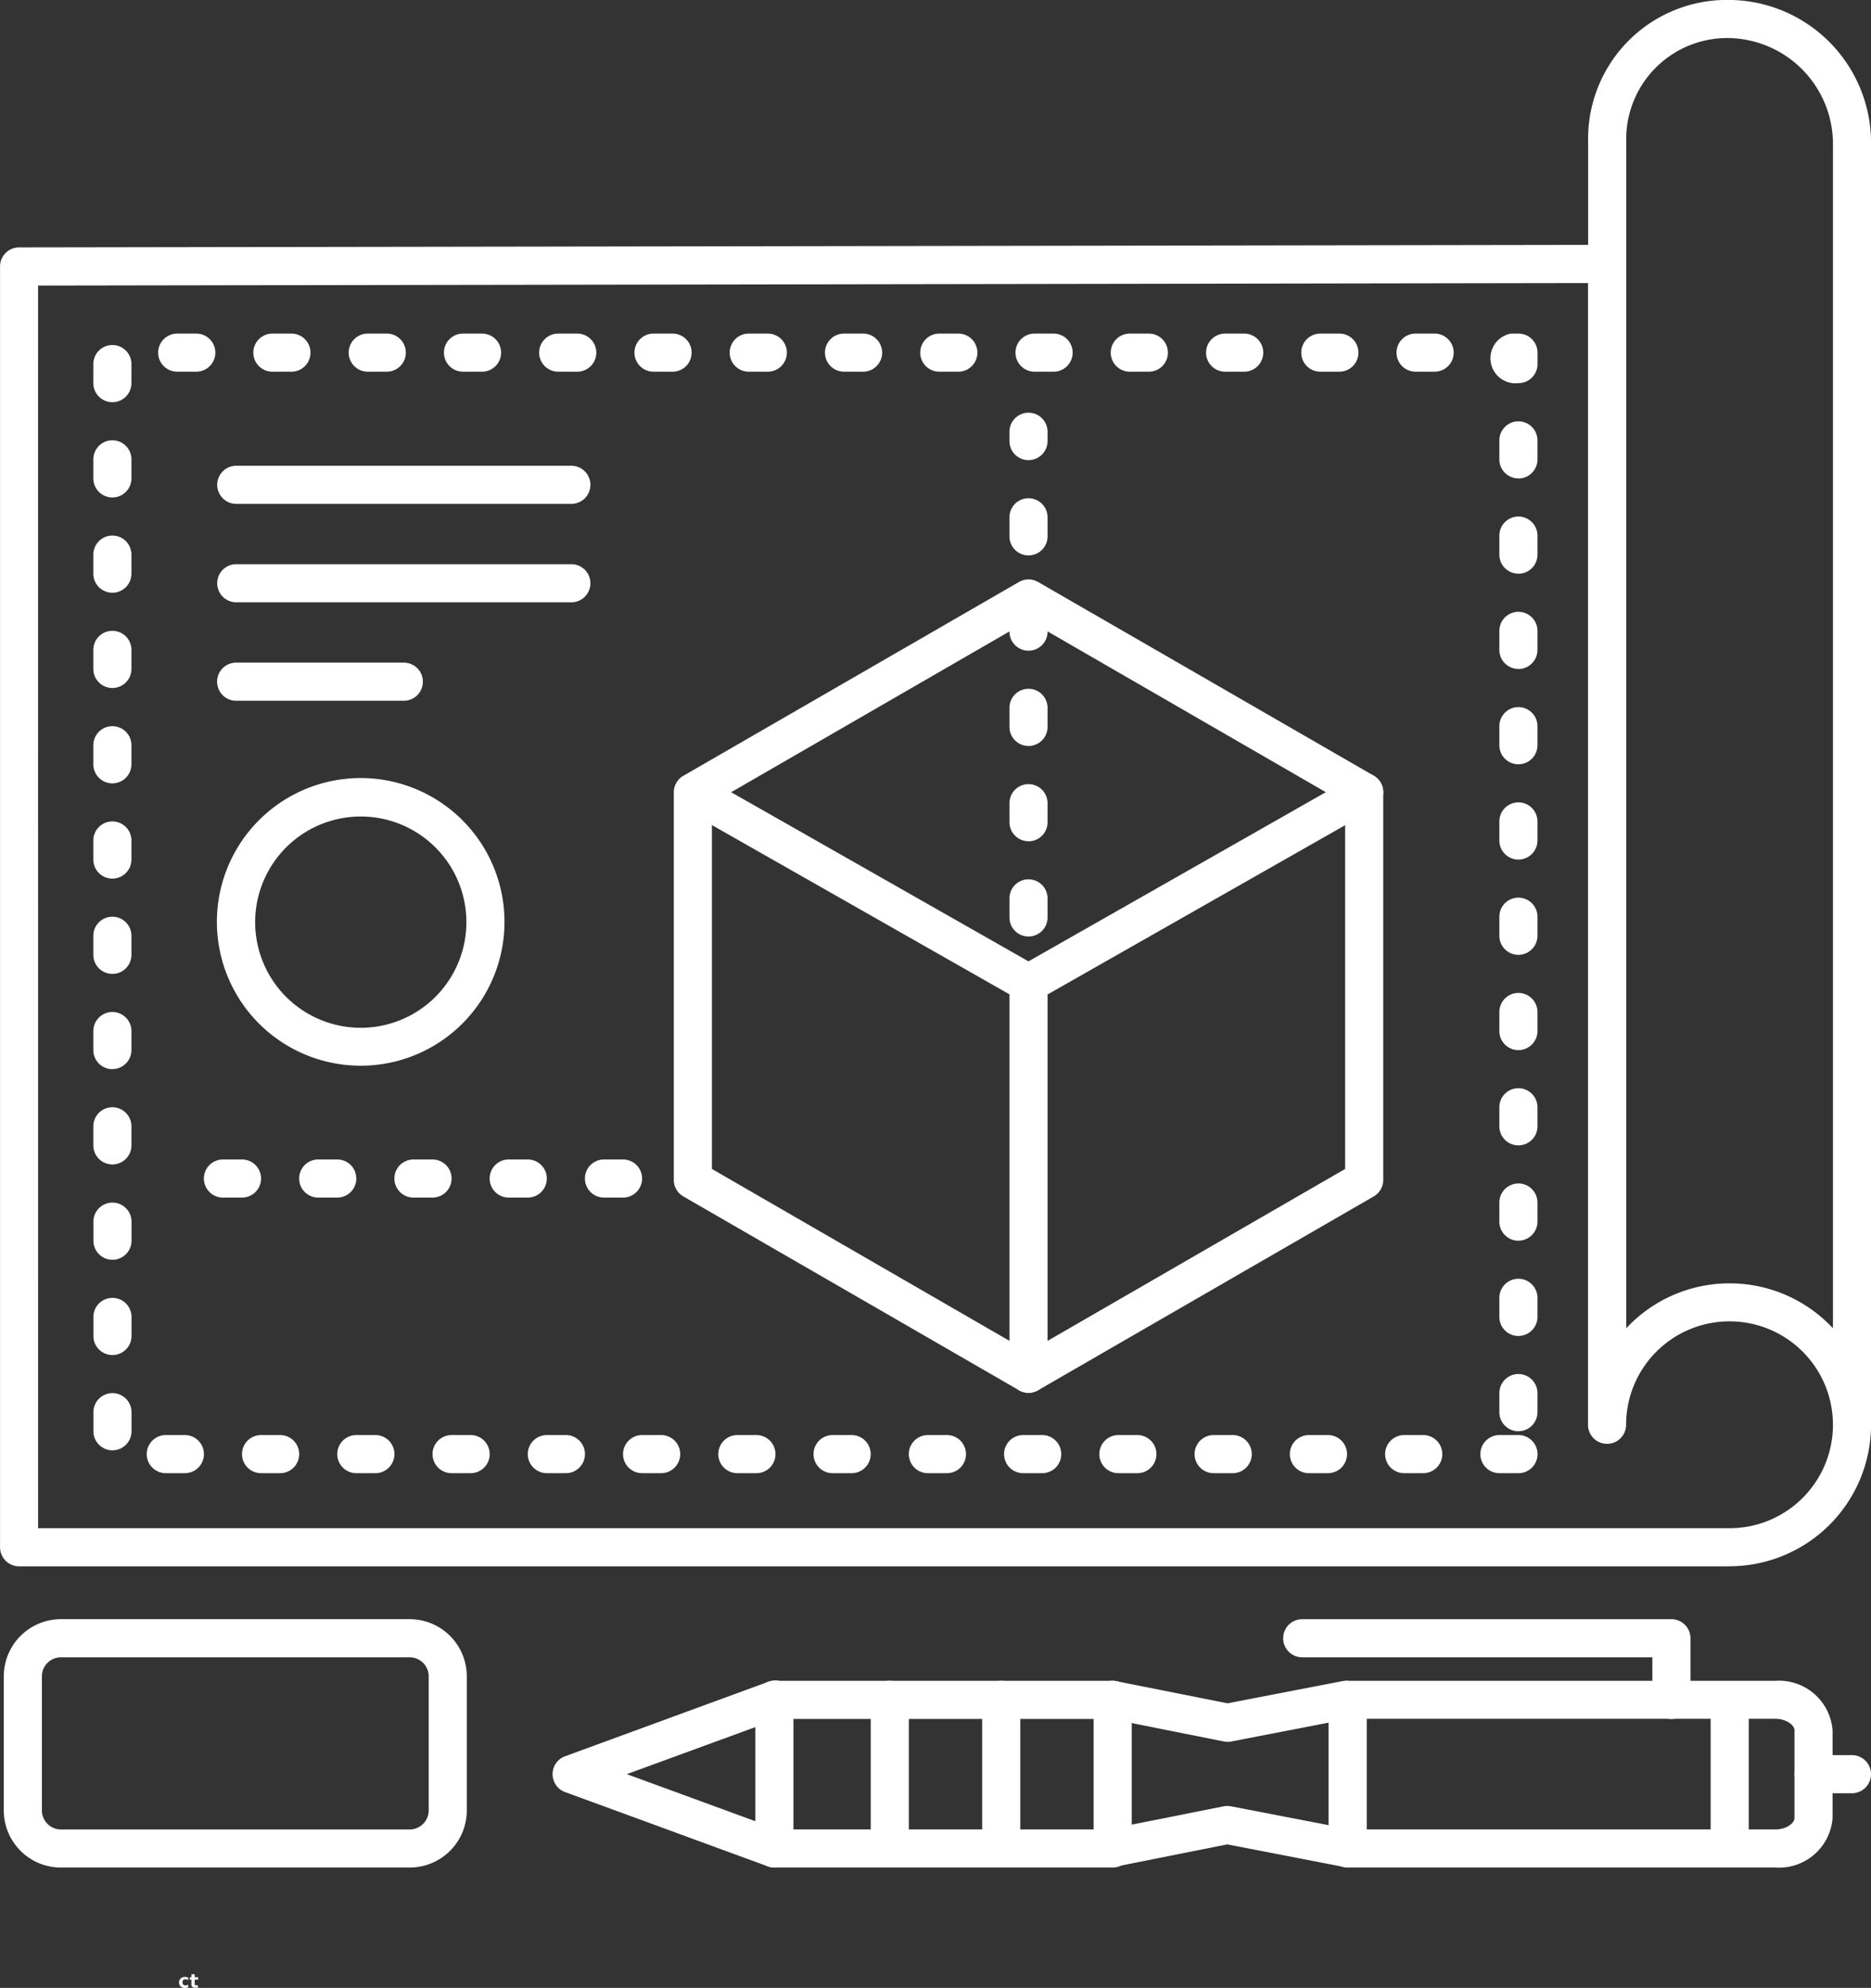 <svg xmlns="http://www.w3.org/2000/svg" width="119.399" height="126.842" viewBox="0 0 119.399 126.842">
  <rect x="0" y="0" width="119.399" height="126.842" fill="#333333" stroke="none"/>
  <g id="Groupe_3420" data-name="Groupe 3420" transform="translate(891.628 -1093)">
    <path id="Tracé_52780" data-name="Tracé 52780" d="M491.362,505.742h-27.3a1.216,1.216,0,0,1-1.216-1.216v-9.484a1.216,1.216,0,0,1,1.216-1.216h27.3a3.431,3.431,0,0,1,3.647,3.161V502.6a3.43,3.43,0,0,1-3.647,3.142Zm-26.079-2.432h26.079c.684,0,1.216-.386,1.216-.73v-5.6c0-.333-.532-.729-1.216-.729H465.283Z" transform="translate(-1269.69 706.422)" fill="#fff"/>
    <path id="Tracé_52781" data-name="Tracé 52781" d="M254.25,505.679a1.205,1.205,0,0,1-.419-.076l-12.942-4.742a1.216,1.216,0,0,1,0-2.281l12.942-4.742a1.216,1.216,0,1,1,.836,2.281l-9.834,3.6,9.827,3.6a1.216,1.216,0,0,1-.419,2.356Z" transform="translate(-1096.46 706.485)" fill="#fff"/>
    <path id="Tracé_52782" data-name="Tracé 52782" d="M572.49,499.3h2.432v9.484H572.49Z" transform="translate(-1354.953 702.166)" fill="#fff"/>
    <path id="Tracé_52783" data-name="Tracé 52783" d="M299.507,505.742a1.216,1.216,0,0,1-1.216-1.216v-9.484a1.216,1.216,0,1,1,2.432,0v9.484a1.216,1.216,0,0,1-1.216,1.216Z" transform="translate(-1141.716 706.422)" fill="#fff"/>
    <path id="Tracé_52784" data-name="Tracé 52784" d="M474.568,482.509a1.216,1.216,0,0,1-1.216-1.216v-2.717H451.008a1.216,1.216,0,1,1,0-2.432h23.56a1.216,1.216,0,0,1,1.216,1.216v3.933a1.216,1.216,0,0,1-1.216,1.216Z" transform="translate(-1259.534 720.173)" fill="#fff"/>
    <path id="Tracé_52785" data-name="Tracé 52785" d="M191.852,111.383H82.7a1.216,1.216,0,0,1-1.216-1.216V28.441A1.216,1.216,0,0,1,82.7,27.225l100.128-.161v-6.6a8.851,8.851,0,0,1,8.866-9.029,9.121,9.121,0,0,1,9.189,9.029v81.888a9.038,9.038,0,0,1-9.029,9.027ZM83.913,108.951H191.852a6.6,6.6,0,1,0-6.6-6.6,1.216,1.216,0,0,1-2.432,0V29.5l-98.91.16ZM191.852,93.327a9,9,0,0,1,6.6,2.867V20.466a6.77,6.77,0,0,0-6.758-6.6,6.448,6.448,0,0,0-6.434,6.6V96.194A9,9,0,0,1,191.852,93.327Z" transform="translate(-973.109 1081.561)" fill="#fff"/>
    <path id="Tracé_52786" data-name="Tracé 52786" d="M108.472,491.986H86.221a3.647,3.647,0,0,1-3.648-3.648v-8.553a3.649,3.649,0,0,1,3.648-3.648h22.251a3.649,3.649,0,0,1,3.648,3.648v8.553a3.647,3.647,0,0,1-3.648,3.648ZM86.221,478.57a1.216,1.216,0,0,0-1.216,1.216v8.553a1.216,1.216,0,0,0,1.216,1.216h22.251a1.216,1.216,0,0,0,1.216-1.216v-8.553a1.216,1.216,0,0,0-1.216-1.216Z" transform="translate(-973.959 720.178)" fill="#fff"/>
    <path id="Tracé_52787" data-name="Tracé 52787" d="M325.347,505.741H303.758v-2.432h20.373v-7.052H303.758v-2.432h21.589a1.216,1.216,0,0,1,1.216,1.216v9.484a1.216,1.216,0,0,1-1.216,1.216Z" transform="translate(-1145.968 706.423)" fill="#fff"/>
    <path id="Tracé_52788" data-name="Tracé 52788" d="M403.925,497.718a1.146,1.146,0,0,1-.243-.024l-7.325-1.459a1.216,1.216,0,0,1,.486-2.383l7.089,1.41,7.317-1.413a1.216,1.216,0,1,1,.462,2.388L404.16,497.7a1.253,1.253,0,0,1-.235.022Z" transform="translate(-1217.222 706.422)" fill="#fff"/>
    <path id="Tracé_52789" data-name="Tracé 52789" d="M396.548,533.641a1.216,1.216,0,0,1-.243-2.41l7.325-1.459a1.289,1.289,0,0,1,.469,0l7.551,1.459a1.216,1.216,0,1,1-.462,2.388L403.87,532.2l-7.089,1.413a1.1,1.1,0,0,1-.234.024Z" transform="translate(-1217.171 678.485)" fill="#fff"/>
    <path id="Tracé_52790" data-name="Tracé 52790" d="M332.627,505.709a1.216,1.216,0,0,1-1.216-1.216v-9.445a1.216,1.216,0,0,1,2.432,0v9.445A1.216,1.216,0,0,1,332.627,505.709Z" transform="translate(-1167.473 706.418)" fill="#fff"/>
    <path id="Tracé_52791" data-name="Tracé 52791" d="M364.617,505.709a1.216,1.216,0,0,1-1.216-1.216v-9.445a1.216,1.216,0,0,1,2.432,0v9.445A1.216,1.216,0,0,1,364.617,505.709Z" transform="translate(-1192.35 706.418)" fill="#fff"/>
    <path id="Tracé_52792" data-name="Tracé 52792" d="M600.225,517.584h-2.451a1.216,1.216,0,0,1,0-2.432h2.451a1.216,1.216,0,1,1,0,2.432Z" transform="translate(-1373.67 689.838)" fill="#fff"/>
    <path id="Tracé_52793" data-name="Tracé 52793" d="M199.221,179.9h-1.216a1.216,1.216,0,1,1,0-2.432h1.216a1.216,1.216,0,1,1,0,2.432Zm-6.079,0h-1.216a1.216,1.216,0,1,1,0-2.432h1.216a1.216,1.216,0,0,1,0,2.432Zm-6.079,0h-1.216a1.216,1.216,0,1,1,0-2.432h1.216a1.216,1.216,0,0,1,0,2.432Zm-6.079,0h-1.216a1.216,1.216,0,1,1,0-2.432h1.216a1.216,1.216,0,0,1,0,2.432Zm-6.079,0h-1.216a1.216,1.216,0,1,1,0-2.432H174.9a1.216,1.216,0,0,1,0,2.432Zm-6.079,0h-1.216a1.216,1.216,0,1,1,0-2.432h1.216a1.216,1.216,0,0,1,0,2.432Zm-6.079,0h-1.216a1.216,1.216,0,0,1,0-2.432h1.216a1.216,1.216,0,1,1,0,2.432Zm-6.079,0H155.45a1.216,1.216,0,0,1,0-2.432h1.216a1.216,1.216,0,0,1,0,2.432Zm-6.079,0h-1.216a1.216,1.216,0,1,1,0-2.432h1.216a1.216,1.216,0,0,1,0,2.432Zm-6.079,0h-1.216a1.216,1.216,0,0,1,0-2.432h1.216a1.216,1.216,0,1,1,0,2.432Zm-6.079,0h-1.216a1.216,1.216,0,0,1,0-2.432h1.216a1.216,1.216,0,0,1,0,2.432Zm-6.079,0h-1.216a1.216,1.216,0,0,1,0-2.432h1.216a1.216,1.216,0,0,1,0,2.432Zm-6.079,0h-1.216a1.216,1.216,0,0,1,0-2.432h1.216a1.216,1.216,0,0,1,0,2.432Zm-6.079,0h-1.216a1.216,1.216,0,0,1,0-2.432h1.216a1.216,1.216,0,0,1,0,2.432Zm-6.079,0h-1.216a1.216,1.216,0,0,1,0-2.432h1.216a1.216,1.216,0,1,1,0,2.432Zm-4.62-1.459a1.216,1.216,0,0,1-1.216-1.216v-1.216a1.216,1.216,0,0,1,2.432,0v1.216a1.216,1.216,0,0,1-1.216,1.216Zm89.73-1.216A1.216,1.216,0,0,1,198,176.006V174.79a1.216,1.216,0,0,1,2.432,0v1.216a1.216,1.216,0,0,1-1.216,1.216Zm-89.73-4.863a1.216,1.216,0,0,1-1.216-1.216v-1.216a1.216,1.216,0,1,1,2.432,0v1.216a1.216,1.216,0,0,1-1.216,1.216Zm89.73-1.216A1.216,1.216,0,0,1,198,169.927v-1.216a1.216,1.216,0,0,1,2.432,0v1.216a1.216,1.216,0,0,1-1.216,1.216Zm-89.73-4.863a1.216,1.216,0,0,1-1.216-1.216v-1.216a1.216,1.216,0,0,1,2.432,0v1.216a1.216,1.216,0,0,1-1.216,1.216Zm89.73-1.216A1.216,1.216,0,0,1,198,163.847v-1.216a1.216,1.216,0,0,1,2.432,0v1.216a1.216,1.216,0,0,1-1.216,1.216ZM109.49,160.2a1.216,1.216,0,0,1-1.216-1.216v-1.216a1.216,1.216,0,1,1,2.432,0v1.216a1.216,1.216,0,0,1-1.216,1.216Zm89.73-1.216A1.216,1.216,0,0,1,198,157.768v-1.216a1.216,1.216,0,0,1,2.432,0v1.216a1.216,1.216,0,0,1-1.216,1.216Zm-89.73-4.863a1.216,1.216,0,0,1-1.216-1.216v-1.216a1.216,1.216,0,0,1,2.432,0V152.9a1.216,1.216,0,0,1-1.216,1.216Zm89.73-1.216A1.216,1.216,0,0,1,198,151.689v-1.216a1.216,1.216,0,1,1,2.432,0v1.216a1.216,1.216,0,0,1-1.216,1.216Zm-89.73-4.863a1.216,1.216,0,0,1-1.216-1.216v-1.216a1.216,1.216,0,1,1,2.432,0v1.216a1.216,1.216,0,0,1-1.216,1.216Zm89.73-1.216A1.216,1.216,0,0,1,198,145.609v-1.216a1.216,1.216,0,0,1,2.432,0v1.216a1.216,1.216,0,0,1-1.216,1.216Zm-89.73-4.863a1.216,1.216,0,0,1-1.216-1.216V139.53a1.216,1.216,0,0,1,2.432,0v1.216a1.216,1.216,0,0,1-1.216,1.216Zm89.73-1.216A1.216,1.216,0,0,1,198,139.53v-1.216a1.216,1.216,0,0,1,2.432,0v1.216a1.216,1.216,0,0,1-1.216,1.216Zm-89.73-4.863a1.216,1.216,0,0,1-1.216-1.216v-1.216a1.216,1.216,0,0,1,2.432,0v1.216a1.216,1.216,0,0,1-1.216,1.216Zm89.73-1.216A1.216,1.216,0,0,1,198,133.451v-1.216a1.216,1.216,0,0,1,2.432,0v1.216a1.216,1.216,0,0,1-1.216,1.216ZM109.49,129.8a1.216,1.216,0,0,1-1.216-1.216v-1.216a1.216,1.216,0,0,1,2.432,0v1.216a1.216,1.216,0,0,1-1.216,1.216Zm89.73-1.216A1.216,1.216,0,0,1,198,127.371v-1.216a1.216,1.216,0,1,1,2.432,0v1.216a1.216,1.216,0,0,1-1.216,1.216Zm-89.73-4.863a1.216,1.216,0,0,1-1.216-1.216v-1.216a1.216,1.216,0,0,1,2.432,0v1.216a1.216,1.216,0,0,1-1.216,1.216Zm89.73-1.216A1.216,1.216,0,0,1,198,121.292v-1.216a1.216,1.216,0,1,1,2.432,0v1.216a1.216,1.216,0,0,1-1.216,1.216Zm-89.73-4.863a1.216,1.216,0,0,1-1.216-1.216v-1.216a1.216,1.216,0,0,1,2.432,0v1.216a1.216,1.216,0,0,1-1.216,1.216Zm89.73-1.216A1.216,1.216,0,0,1,198,115.213V114a1.216,1.216,0,1,1,2.432,0v1.216a1.216,1.216,0,0,1-1.216,1.216Zm-89.73-4.863a1.216,1.216,0,0,1-1.216-1.216v-1.216a1.216,1.216,0,0,1,2.432,0v1.216a1.216,1.216,0,0,1-1.216,1.216Zm89.73-1.216a1.6,1.6,0,0,1-.486-3.161h.486a1.216,1.216,0,0,1,1.216,1.216v.73a1.216,1.216,0,0,1-1.216,1.216Zm-5.35-.73h-1.216a1.216,1.216,0,1,1,0-2.432h1.216a1.216,1.216,0,1,1,0,2.432Zm-6.079,0h-1.216a1.216,1.216,0,0,1,0-2.432h1.216a1.216,1.216,0,1,1,0,2.432Zm-6.079,0H180.5a1.216,1.216,0,0,1,0-2.432h1.216a1.216,1.216,0,0,1,0,2.432Zm-6.079,0h-1.216a1.216,1.216,0,1,1,0-2.432h1.216a1.216,1.216,0,1,1,0,2.432Zm-6.079,0h-1.216a1.216,1.216,0,0,1,0-2.432h1.216a1.216,1.216,0,1,1,0,2.432Zm-6.079,0h-1.216a1.216,1.216,0,0,1,0-2.432h1.216a1.216,1.216,0,1,1,0,2.432Zm-6.079,0h-1.216a1.216,1.216,0,0,1,0-2.432h1.216a1.216,1.216,0,0,1,0,2.432Zm-6.079,0H150.1a1.216,1.216,0,0,1,0-2.432h1.216a1.216,1.216,0,0,1,0,2.432Zm-6.079,0h-1.216a1.216,1.216,0,0,1,0-2.432h1.216a1.216,1.216,0,1,1,0,2.432Zm-6.079,0H137.94a1.216,1.216,0,0,1,0-2.432h1.216a1.216,1.216,0,1,1,0,2.432Zm-6.079,0h-1.216a1.216,1.216,0,1,1,0-2.432h1.216a1.216,1.216,0,1,1,0,2.432Zm-6.079,0h-1.216a1.216,1.216,0,0,1,0-2.432H127a1.216,1.216,0,1,1,0,2.432Zm-6.079,0H119.7a1.216,1.216,0,0,1,0-2.432h1.216a1.216,1.216,0,1,1,0,2.432Zm-6.079,0h-1.216a1.216,1.216,0,0,1,0-2.432h1.216a1.216,1.216,0,0,1,0,2.432Z" transform="translate(-993.946 1007.1)" fill="#fff"/>
    <path id="Tracé_52794" data-name="Tracé 52794" d="M297.52,229.631a1.214,1.214,0,0,1-.608-.162L275.491,217.1a1.214,1.214,0,0,1-.608-1.053V191.314a1.215,1.215,0,0,1,.608-1.053l21.421-12.368h0a1.216,1.216,0,0,1,1.216,0l21.421,12.36a1.216,1.216,0,0,1,.608,1.053v24.741a1.216,1.216,0,0,1-.608,1.053l-21.421,12.368a1.214,1.214,0,0,1-.608.162Zm-20.205-14.284,20.205,11.672,20.205-11.672V192.018L297.52,180.346l-20.205,11.672Z" transform="translate(-1123.512 952.241)" fill="#fff"/>
    <path id="Tracé_52795" data-name="Tracé 52795" d="M372.447,315.511a1.216,1.216,0,0,1-1.216-1.216V289.378a1.216,1.216,0,1,1,2.432,0v24.916a1.216,1.216,0,0,1-1.216,1.216Z" transform="translate(-1198.44 866.361)" fill="#fff"/>
    <path id="Tracé_52796" data-name="Tracé 52796" d="M297.624,247.955a1.244,1.244,0,0,1-.6-.158L275.6,235.612a1.216,1.216,0,0,1,1.2-2.113l20.821,11.843L318.436,233.5a1.22,1.22,0,0,1,1.216,2.116L298.231,247.8a1.224,1.224,0,0,1-.608.158Z" transform="translate(-1123.616 909)" fill="#fff"/>
    <path id="Tracé_52797" data-name="Tracé 52797" d="M166.428,147.544H145.043a1.216,1.216,0,0,1,0-2.432h21.384a1.216,1.216,0,1,1,0,2.432Z" transform="translate(-1021.594 977.607)" fill="#fff"/>
    <path id="Tracé_52798" data-name="Tracé 52798" d="M166.428,175.794H145.043a1.216,1.216,0,0,1,0-2.432h21.384a1.216,1.216,0,0,1,0,2.432Z" transform="translate(-1021.594 955.638)" fill="#fff"/>
    <path id="Tracé_52799" data-name="Tracé 52799" d="M155.712,204.044h-10.7a1.216,1.216,0,1,1,0-2.432h10.7a1.216,1.216,0,1,1,0,2.432Z" transform="translate(-1021.57 933.669)" fill="#fff"/>
    <path id="Tracé_52800" data-name="Tracé 52800" d="M166.746,346.634H165.53a1.216,1.216,0,1,1,0-2.432h1.216a1.216,1.216,0,1,1,0,2.432Zm-6.079,0H159.45a1.216,1.216,0,1,1,0-2.432h1.216a1.216,1.216,0,1,1,0,2.432Zm-6.079,0h-1.216a1.216,1.216,0,1,1,0-2.432h1.216a1.216,1.216,0,1,1,0,2.432Zm-6.079,0h-1.216a1.216,1.216,0,1,1,0-2.432h1.216a1.216,1.216,0,1,1,0,2.432Zm-6.079,0h-1.216a1.216,1.216,0,1,1,0-2.432h1.216a1.216,1.216,0,0,1,0,2.432Z" transform="translate(-1018.615 822.781)" fill="#fff"/>
    <path id="Tracé_52801" data-name="Tracé 52801" d="M372.447,163.306a1.216,1.216,0,0,1-1.216-1.216v-1.216a1.216,1.216,0,0,1,2.432,0v1.216a1.216,1.216,0,0,1-1.216,1.216Zm0-6.079a1.216,1.216,0,0,1-1.216-1.216V154.8a1.216,1.216,0,0,1,2.432,0v1.216a1.216,1.216,0,0,1-1.216,1.216Zm0-6.079a1.216,1.216,0,0,1-1.216-1.216v-1.216a1.216,1.216,0,0,1,2.432,0v1.216a1.216,1.216,0,0,1-1.216,1.216Zm0-6.079a1.216,1.216,0,0,1-1.216-1.216v-1.216a1.216,1.216,0,0,1,2.432,0v1.216a1.216,1.216,0,0,1-1.216,1.216Zm0-6.079a1.216,1.216,0,0,1-1.216-1.216v-1.216a1.216,1.216,0,0,1,2.432,0v1.216a1.216,1.216,0,0,1-1.216,1.216Zm0-6.079a1.216,1.216,0,0,1-1.216-1.216V131.1a1.216,1.216,0,0,1,2.432,0v.593a1.216,1.216,0,0,1-1.216,1.216Z" transform="translate(-1198.44 989.45)" fill="#fff"/>
    <path id="Tracé_52802" data-name="Tracé 52802" d="M152.984,253.157a9.177,9.177,0,1,1,6.48-2.688,9.167,9.167,0,0,1-6.48,2.688Zm0-15.9a6.74,6.74,0,1,0,4.761,1.973,6.733,6.733,0,0,0-4.761-1.973Z" transform="translate(-1021.585 907.843)" fill="#fff"/>
    <g id="Groupe_3377" data-name="Groupe 3377" transform="translate(-880.205 1219.144)">
      <path id="Tracé_52832" data-name="Tracé 52832" d="M.821-3.024v.17A.362.362,0,0,0,.735-2.9a.331.331,0,0,0-.09-.014.179.179,0,0,0-.139.052.2.2,0,0,0-.049.142.2.2,0,0,0,.049.146.179.179,0,0,0,.139.052.311.311,0,0,0,.094-.014.245.245,0,0,0,.083-.045V-2.4a.414.414,0,0,1-.1.028.53.53,0,0,1-.1.01.4.4,0,0,1-.281-.09.336.336,0,0,1-.1-.261.322.322,0,0,1,.1-.254.4.4,0,0,1,.281-.094.53.53,0,0,1,.1.01.414.414,0,0,1,.1.028Z" transform="translate(-0.234 3.062)" fill="#fff"/>
    </g>
    <g id="Groupe_3378" data-name="Groupe 3378" transform="translate(-879.519 1218.97)">
      <path id="Tracé_52833" data-name="Tracé 52833" d="M.394-3.844v.191H.613V-3.5H.394v.285a.084.084,0,0,0,.017.063.144.144,0,0,0,.076.014H.6v.153H.415a.251.251,0,0,1-.181-.052.245.245,0,0,1-.052-.177V-3.5h-.1v-.149h.1v-.191Z" transform="translate(-0.078 3.844)" fill="#fff"/>
    </g>
  </g>
</svg>
